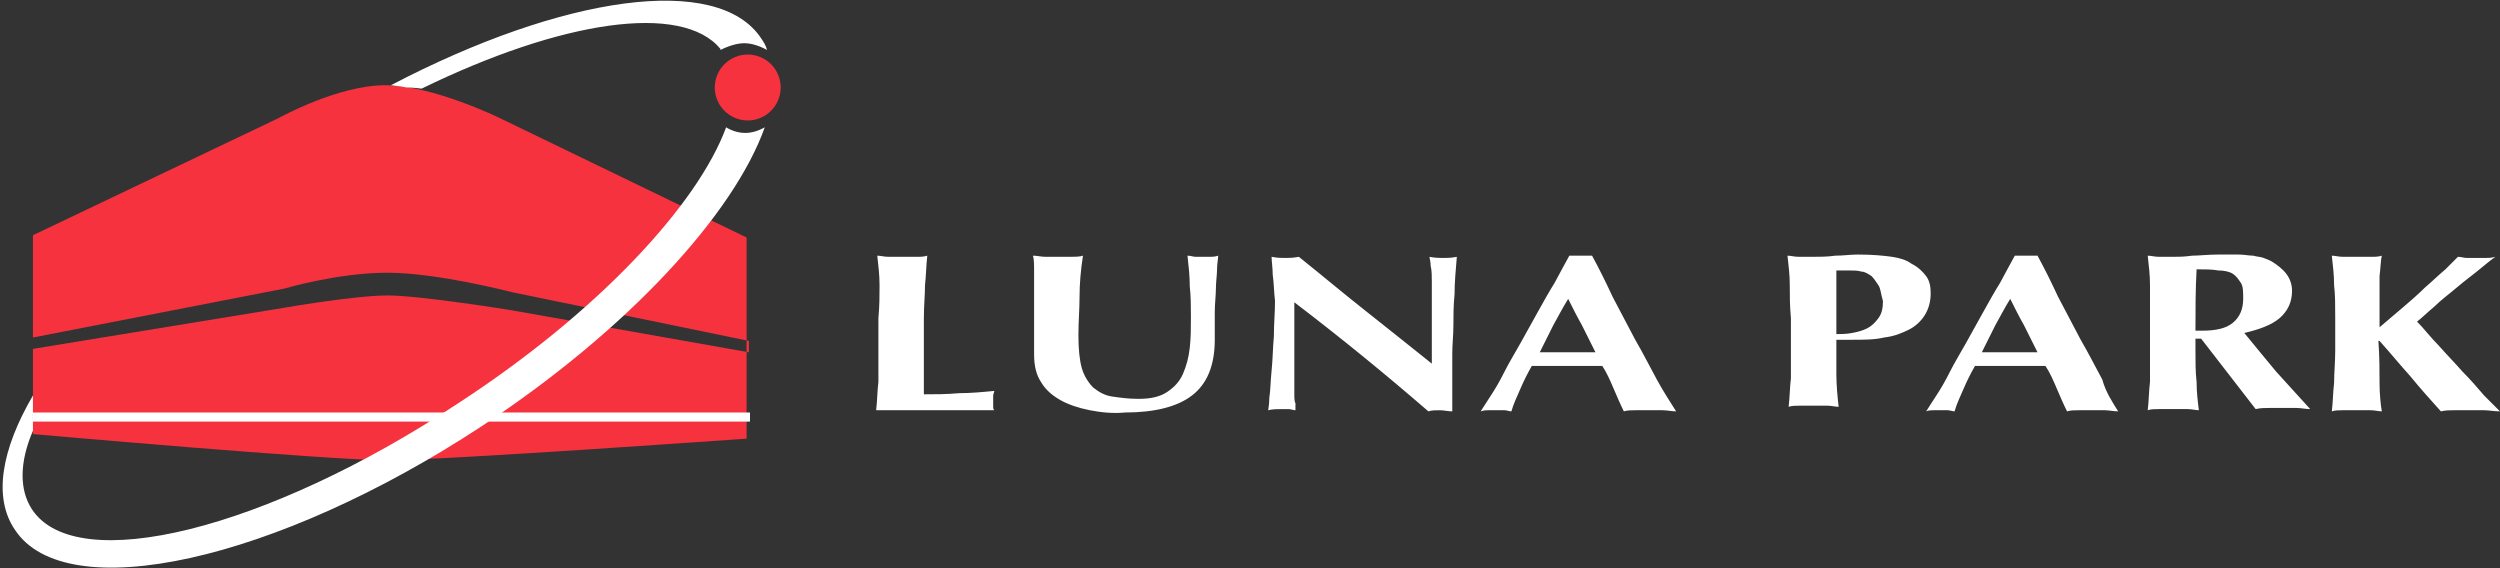 <svg xmlns="http://www.w3.org/2000/svg" xmlns:xlink="http://www.w3.org/1999/xlink" version="1.1" x="0" y="0" width="220" height="50" viewBox="0 0 220 50" xml:space="preserve"><rect x="0" y="0" width="220" height="50" fill="#333333" stroke="none"/><style type="text/css">
	.st0{fill:#F7323F;}
	.st1{fill:#FFFFFF;}
	.st2{fill:#FFFFFF;}
</style><g id="icono"><path class="st0" d="M2.9 38.2c0 0 26 2.3 31.1 2.3 5.1 0 31.7-1.9 31.7-1.9V20.9L44 10.4c0 0-5.9-2.9-10.1-2.9 -4.2 0-9.4 2.9-9.4 2.9L2.9 20.7 2.9 38.2zM68.7 7.7c0 1.6-1.3 2.9-2.9 2.9 -1.6 0-2.9-1.3-2.9-2.9 0-1.6 1.3-2.9 2.9-2.9C67.4 4.8 68.7 6.1 68.7 7.7M2.9 29.7L25 25.4c0 0 4.7-1.4 9.1-1.4S45 25.7 45 25.7L65.9 30v1L45 27.3c0 0-8-1.3-10.9-1.3 -2.9 0-9.2 1.1-9.2 1.1L2.9 30.7V29.7z"/><rect x="2.9" y="36.3" class="st1" width="63.1" height="0.8"/><path class="st2" d="M2.9 34.8c-2.8 4.8-3.5 9-1.6 11.8 4.5 6.9 23 2.8 41.1-9.1C55.3 29 64.6 18.8 67.3 11.2c0 0-0.8 0.5-1.7 0.5 -1 0-1.7-0.5-1.7-0.5C61.4 18 52.6 27.5 40.3 35.5 23.5 46.6 6.7 50.8 2.8 44.8c-1.1-1.7-1.1-4.1 0.1-6.9L2.9 34.8zM37.1 7.8c12.3-6 22.9-7.6 26.3-3.5l0 0.1c0 0 1.1-0.6 2.1-0.6 1 0 2 0.6 2 0.6 -0.1-0.4-0.3-0.7-0.5-1 -3.8-5.8-17.5-3.8-32.6 4.1 0 0 0.9 0.1 1.4 0.2C36.4 7.7 37.1 7.8 37.1 7.8"/></g><g id="luna-park"><path class="st2" d="M77.4 25.1c0-0.9-0.1-1.7-0.2-2.6 0.3 0 0.6 0.1 1 0.1 0.4 0 0.8 0 1.2 0 0.5 0 0.9 0 1.2 0 0.4 0 0.7 0 1-0.1 -0.1 0.9-0.1 1.7-0.2 2.6 0 0.9-0.1 1.8-0.1 2.9v2.7c0 0.7 0 1.5 0 2.2 0 0.7 0 1.3 0 1.8 1 0 2 0 3.1-0.1 1 0 2.1-0.1 3.1-0.2 0 0.1-0.1 0.3-0.1 0.4 0 0.1 0 0.3 0 0.5s0 0.4 0 0.5c0 0.1 0 0.2 0.1 0.3 -0.5 0-1.1 0-1.8 0 -0.7 0-1.7 0-2.9 0h-2.7 -1.6c-0.4 0-0.7 0-0.9 0 -0.2 0-0.4 0-0.5 0 0.1-0.8 0.1-1.7 0.2-2.5 0-0.9 0-1.8 0-2.9V28C77.4 26.9 77.4 26 77.4 25.1M95.9 36.1c-1-0.2-1.9-0.5-2.6-0.9 -0.7-0.4-1.3-0.9-1.7-1.6 -0.4-0.6-0.6-1.4-0.6-2.4 0-0.5 0-1 0-1.4s0-0.8 0-1.2c0-0.4 0-0.7 0-1 0-0.3 0-0.7 0-1 0-1.1 0-1.9 0-2.6 0-0.7 0-1.2-0.1-1.5 0.4 0 0.7 0.1 1.1 0.1 0.4 0 0.7 0 1.1 0 0.4 0 0.7 0 1.1 0 0.4 0 0.8 0 1.1-0.1C95.1 23.8 95 25 95 26.1c0 1.1-0.1 2.2-0.1 3.4 0 1.2 0.1 2.2 0.3 2.9 0.2 0.7 0.6 1.3 1 1.7 0.5 0.4 1 0.7 1.7 0.8 0.7 0.1 1.4 0.2 2.3 0.2 1.1 0 1.9-0.2 2.5-0.6 0.6-0.4 1.1-0.9 1.4-1.6 0.3-0.7 0.5-1.4 0.6-2.3 0.1-0.9 0.1-1.7 0.1-2.7 0-0.9 0-1.8-0.1-2.7 0-0.9-0.1-1.8-0.2-2.7 0.3 0 0.5 0.1 0.7 0.1 0.2 0 0.4 0 0.6 0 0.2 0 0.5 0 0.7 0 0.2 0 0.4 0 0.7-0.1 0 0.3-0.1 0.7-0.1 1.2 0 0.5-0.1 1.1-0.1 1.7 0 0.6-0.1 1.3-0.1 2.1 0 0.8 0 1.6 0 2.4 0 2.3-0.7 3.9-2 4.9 -1.3 1-3.3 1.5-5.9 1.5C98 36.4 96.9 36.3 95.9 36.1M112 24.2c0-0.6-0.1-1.2-0.1-1.6 0.5 0.1 0.9 0.1 1.2 0.1 0.3 0 0.7 0 1.2-0.1 2 1.6 3.9 3.2 5.8 4.7 1.9 1.5 3.9 3.1 5.9 4.7v-1.7 -1.9c0-0.6 0-1.3 0-1.9 0-0.6 0-1.2 0-1.7 0-0.5 0-1-0.1-1.4 0-0.4-0.1-0.6-0.1-0.8 0.5 0.1 0.9 0.1 1.2 0.1 0.3 0 0.7 0 1.2-0.1 -0.1 1.2-0.2 2.3-0.2 3.3 -0.1 1-0.1 1.9-0.1 2.7 0 0.9-0.1 1.7-0.1 2.5 0 0.8 0 1.7 0 2.7v2.4c-0.4 0-0.7-0.1-1.1-0.1 -0.4 0-0.7 0-1 0.1 -3.7-3.2-7.6-6.4-11.8-9.6 0 0.4 0 0.8 0 1.1 0 0.4 0 0.8 0 1.2v2.3c0 0.8 0 1.5 0 2 0 0.6 0 1 0 1.4 0 0.4 0 0.7 0.1 0.9 0 0.2 0 0.4 0 0.6 -0.2 0-0.4-0.1-0.6-0.1h-0.6c-0.4 0-0.8 0-1.2 0.1 0-0.1 0.1-0.5 0.1-1.1 0.1-0.6 0.1-1.4 0.2-2.4 0.1-0.9 0.1-1.9 0.2-3 0-1.1 0.1-2.1 0.1-3.1C112.1 25.6 112.1 24.8 112 24.2M147.5 36.2c-0.4 0-0.8-0.1-1.2-0.1h-1.1H144c-0.4 0-0.8 0-1.1 0.1 -0.3-0.6-0.6-1.3-0.9-2 -0.3-0.7-0.6-1.4-1-2 -0.6 0-1.1 0-1.7 0 -0.6 0-1.1 0-1.7 0 -0.5 0-0.9 0-1.4 0 -0.5 0-0.9 0-1.4 0 -0.4 0.7-0.7 1.3-1 2 -0.3 0.7-0.6 1.3-0.8 2 -0.2 0-0.4-0.1-0.6-0.1h-0.6H131c-0.2 0-0.4 0-0.7 0.1 0.2-0.3 0.5-0.8 0.9-1.4 0.4-0.6 0.8-1.3 1.2-2.1 0.4-0.8 0.9-1.6 1.4-2.5 0.5-0.9 1-1.8 1.5-2.7 0.5-0.9 1-1.8 1.5-2.6 0.5-0.9 0.9-1.7 1.3-2.4 0.2 0 0.3 0 0.5 0 0.2 0 0.3 0 0.5 0 0.2 0 0.4 0 0.5 0 0.2 0 0.3 0 0.5 0 0.6 1.1 1.2 2.3 1.8 3.6 0.7 1.3 1.3 2.5 2 3.8 0.7 1.2 1.3 2.4 1.9 3.5C146.4 34.5 147 35.4 147.5 36.2M138 26.3c-0.5 0.8-0.9 1.6-1.3 2.3 -0.4 0.8-0.8 1.6-1.2 2.4h4.9c-0.4-0.8-0.8-1.6-1.2-2.4C138.8 27.9 138.4 27.1 138 26.3M157.5 25.1c0-0.9-0.1-1.7-0.2-2.6 0.3 0 0.6 0.1 1 0.1 0.4 0 0.8 0 1.2 0 0.6 0 1.3 0 2-0.1 0.7 0 1.3-0.1 2-0.1 1.3 0 2.3 0.1 3 0.2 0.7 0.1 1.3 0.3 1.7 0.6 0.6 0.3 1 0.7 1.3 1.1 0.3 0.4 0.4 0.9 0.4 1.5 0 0.8-0.2 1.4-0.5 1.9 -0.3 0.5-0.8 1-1.4 1.3 -0.6 0.3-1.3 0.6-2.2 0.7 -0.8 0.2-1.8 0.2-2.8 0.2h-1.4c0 1 0 2 0 3 0 1 0.1 2 0.2 2.9 -0.3 0-0.6-0.1-1-0.1h-1.2 -1.2c-0.4 0-0.7 0-1 0.1 0.1-0.8 0.1-1.7 0.2-2.5 0-0.9 0-1.8 0-2.9V28C157.5 26.9 157.5 26 157.5 25.1M165.3 25.1c-0.2-0.3-0.4-0.6-0.6-0.8 -0.3-0.2-0.6-0.4-0.9-0.4 -0.3-0.1-0.7-0.1-1.1-0.1h-0.6 -0.3c-0.1 0-0.2 0-0.2 0 0 0.9 0 1.9 0 2.8 0 0.9 0 1.8 0 2.8 0.4 0 0.9 0 1.4-0.1 0.5-0.1 0.9-0.2 1.3-0.4 0.4-0.2 0.7-0.5 1-0.9 0.3-0.4 0.4-0.9 0.4-1.5C165.5 25.8 165.5 25.4 165.3 25.1M186.4 36.2c-0.4 0-0.8-0.1-1.2-0.1h-1.1 -1.1c-0.4 0-0.8 0-1.1 0.1 -0.3-0.6-0.6-1.3-0.9-2 -0.3-0.7-0.6-1.4-1-2 -0.6 0-1.1 0-1.7 0 -0.6 0-1.1 0-1.7 0 -0.5 0-0.9 0-1.4 0 -0.5 0-0.9 0-1.4 0 -0.4 0.7-0.7 1.3-1 2 -0.3 0.7-0.6 1.3-0.8 2 -0.2 0-0.4-0.1-0.6-0.1h-0.6 -0.6c-0.2 0-0.5 0-0.7 0.1 0.2-0.3 0.5-0.8 0.9-1.4 0.4-0.6 0.8-1.3 1.2-2.1 0.4-0.8 0.9-1.6 1.4-2.5 0.5-0.9 1-1.8 1.5-2.7 0.5-0.9 1-1.8 1.5-2.6 0.5-0.9 0.9-1.7 1.3-2.4 0.2 0 0.4 0 0.5 0 0.2 0 0.3 0 0.5 0s0.3 0 0.5 0c0.2 0 0.3 0 0.5 0 0.6 1.1 1.2 2.3 1.8 3.6 0.7 1.3 1.3 2.5 2 3.8 0.7 1.2 1.3 2.4 1.9 3.5C185.3 34.5 185.9 35.4 186.4 36.2M176.9 26.3c-0.5 0.8-0.9 1.6-1.3 2.3 -0.4 0.8-0.8 1.6-1.2 2.4h4.9c-0.4-0.8-0.8-1.6-1.2-2.4C177.7 27.9 177.3 27.1 176.9 26.3M193.2 29.9v0.8c0 1.1 0 2.1 0.1 2.9 0 0.9 0.1 1.7 0.2 2.5 -0.3 0-0.6-0.1-1-0.1h-1.2H190c-0.4 0-0.7 0-1 0.1 0.1-0.8 0.1-1.7 0.2-2.5 0-0.9 0-1.8 0-2.9V28c0-1.1 0-2.1 0-2.9 0-0.9-0.1-1.7-0.2-2.6 0.3 0 0.6 0.1 1 0.1 0.4 0 0.8 0 1.2 0 0.5 0 1 0 1.7-0.1 0.6 0 1.4-0.1 2.3-0.1 0.7 0 1.3 0 1.8 0 0.5 0 0.9 0.1 1.3 0.1 0.3 0.1 0.7 0.1 0.9 0.2 0.3 0.1 0.5 0.2 0.7 0.3 0.5 0.3 1 0.7 1.3 1.1 0.3 0.4 0.5 0.9 0.5 1.5 0 1-0.4 1.8-1.1 2.4 -0.7 0.6-1.8 1-3.1 1.3 0.9 1.1 1.8 2.2 2.8 3.4 1 1.1 2 2.2 3 3.3 -0.4 0-0.8-0.1-1.2-0.1h-1.2 -1.2c-0.4 0-0.8 0-1.2 0.1l-4.8-6.2H193.2zM197.2 24.9c-0.2-0.3-0.4-0.6-0.7-0.8 -0.3-0.2-0.8-0.3-1.3-0.3 -0.5-0.1-1.2-0.1-1.9-0.1 -0.1 1.8-0.1 3.6-0.1 5.4 0.1 0 0.2 0 0.3 0 0.1 0 0.2 0 0.3 0 1.2 0 2.1-0.2 2.7-0.7 0.6-0.5 0.9-1.2 0.9-2.1C197.4 25.7 197.4 25.2 197.2 24.9M209.4 33.7c0 1 0.1 1.9 0.2 2.5 -0.3 0-0.6-0.1-1-0.1h-1.2 -1.2c-0.4 0-0.7 0-1 0.1 0.1-0.8 0.1-1.7 0.2-2.5 0-0.9 0.1-1.8 0.1-2.9V28c0-1.1 0-2.1-0.1-2.9 0-0.9-0.1-1.7-0.2-2.6 0.3 0 0.6 0.1 1 0.1 0.4 0 0.8 0 1.2 0 0.4 0 0.9 0 1.2 0 0.4 0 0.7 0 1-0.1 -0.1 0.4-0.1 1-0.2 1.8 0 0.8 0 1.7 0 2.6v1.9c0.6-0.5 1.3-1.1 2-1.7 0.7-0.6 1.4-1.2 2-1.8 0.7-0.6 1.2-1.1 1.8-1.6 0.5-0.5 0.9-0.9 1.1-1.1 0.3 0 0.5 0.1 0.8 0.1 0.2 0 0.5 0 0.8 0s0.5 0 0.8 0c0.3 0 0.5 0 0.9-0.1 -0.3 0.2-0.8 0.6-1.4 1.1 -0.6 0.5-1.3 1-2 1.6 -0.7 0.6-1.4 1.1-2 1.7 -0.6 0.5-1.1 1-1.5 1.3 0.6 0.6 1.2 1.4 1.9 2.1 0.7 0.8 1.4 1.5 2.1 2.3 0.7 0.7 1.3 1.4 1.9 2.1 0.6 0.6 1.1 1.1 1.4 1.4 -0.5 0-1-0.1-1.4-0.1h-1.2H216c-0.4 0-0.8 0-1.2 0.1 -0.9-1-1.8-2-2.7-3.1 -0.9-1-1.8-2.1-2.7-3.1h-0.1C209.4 31.4 209.4 32.7 209.4 33.7"/></g></svg>